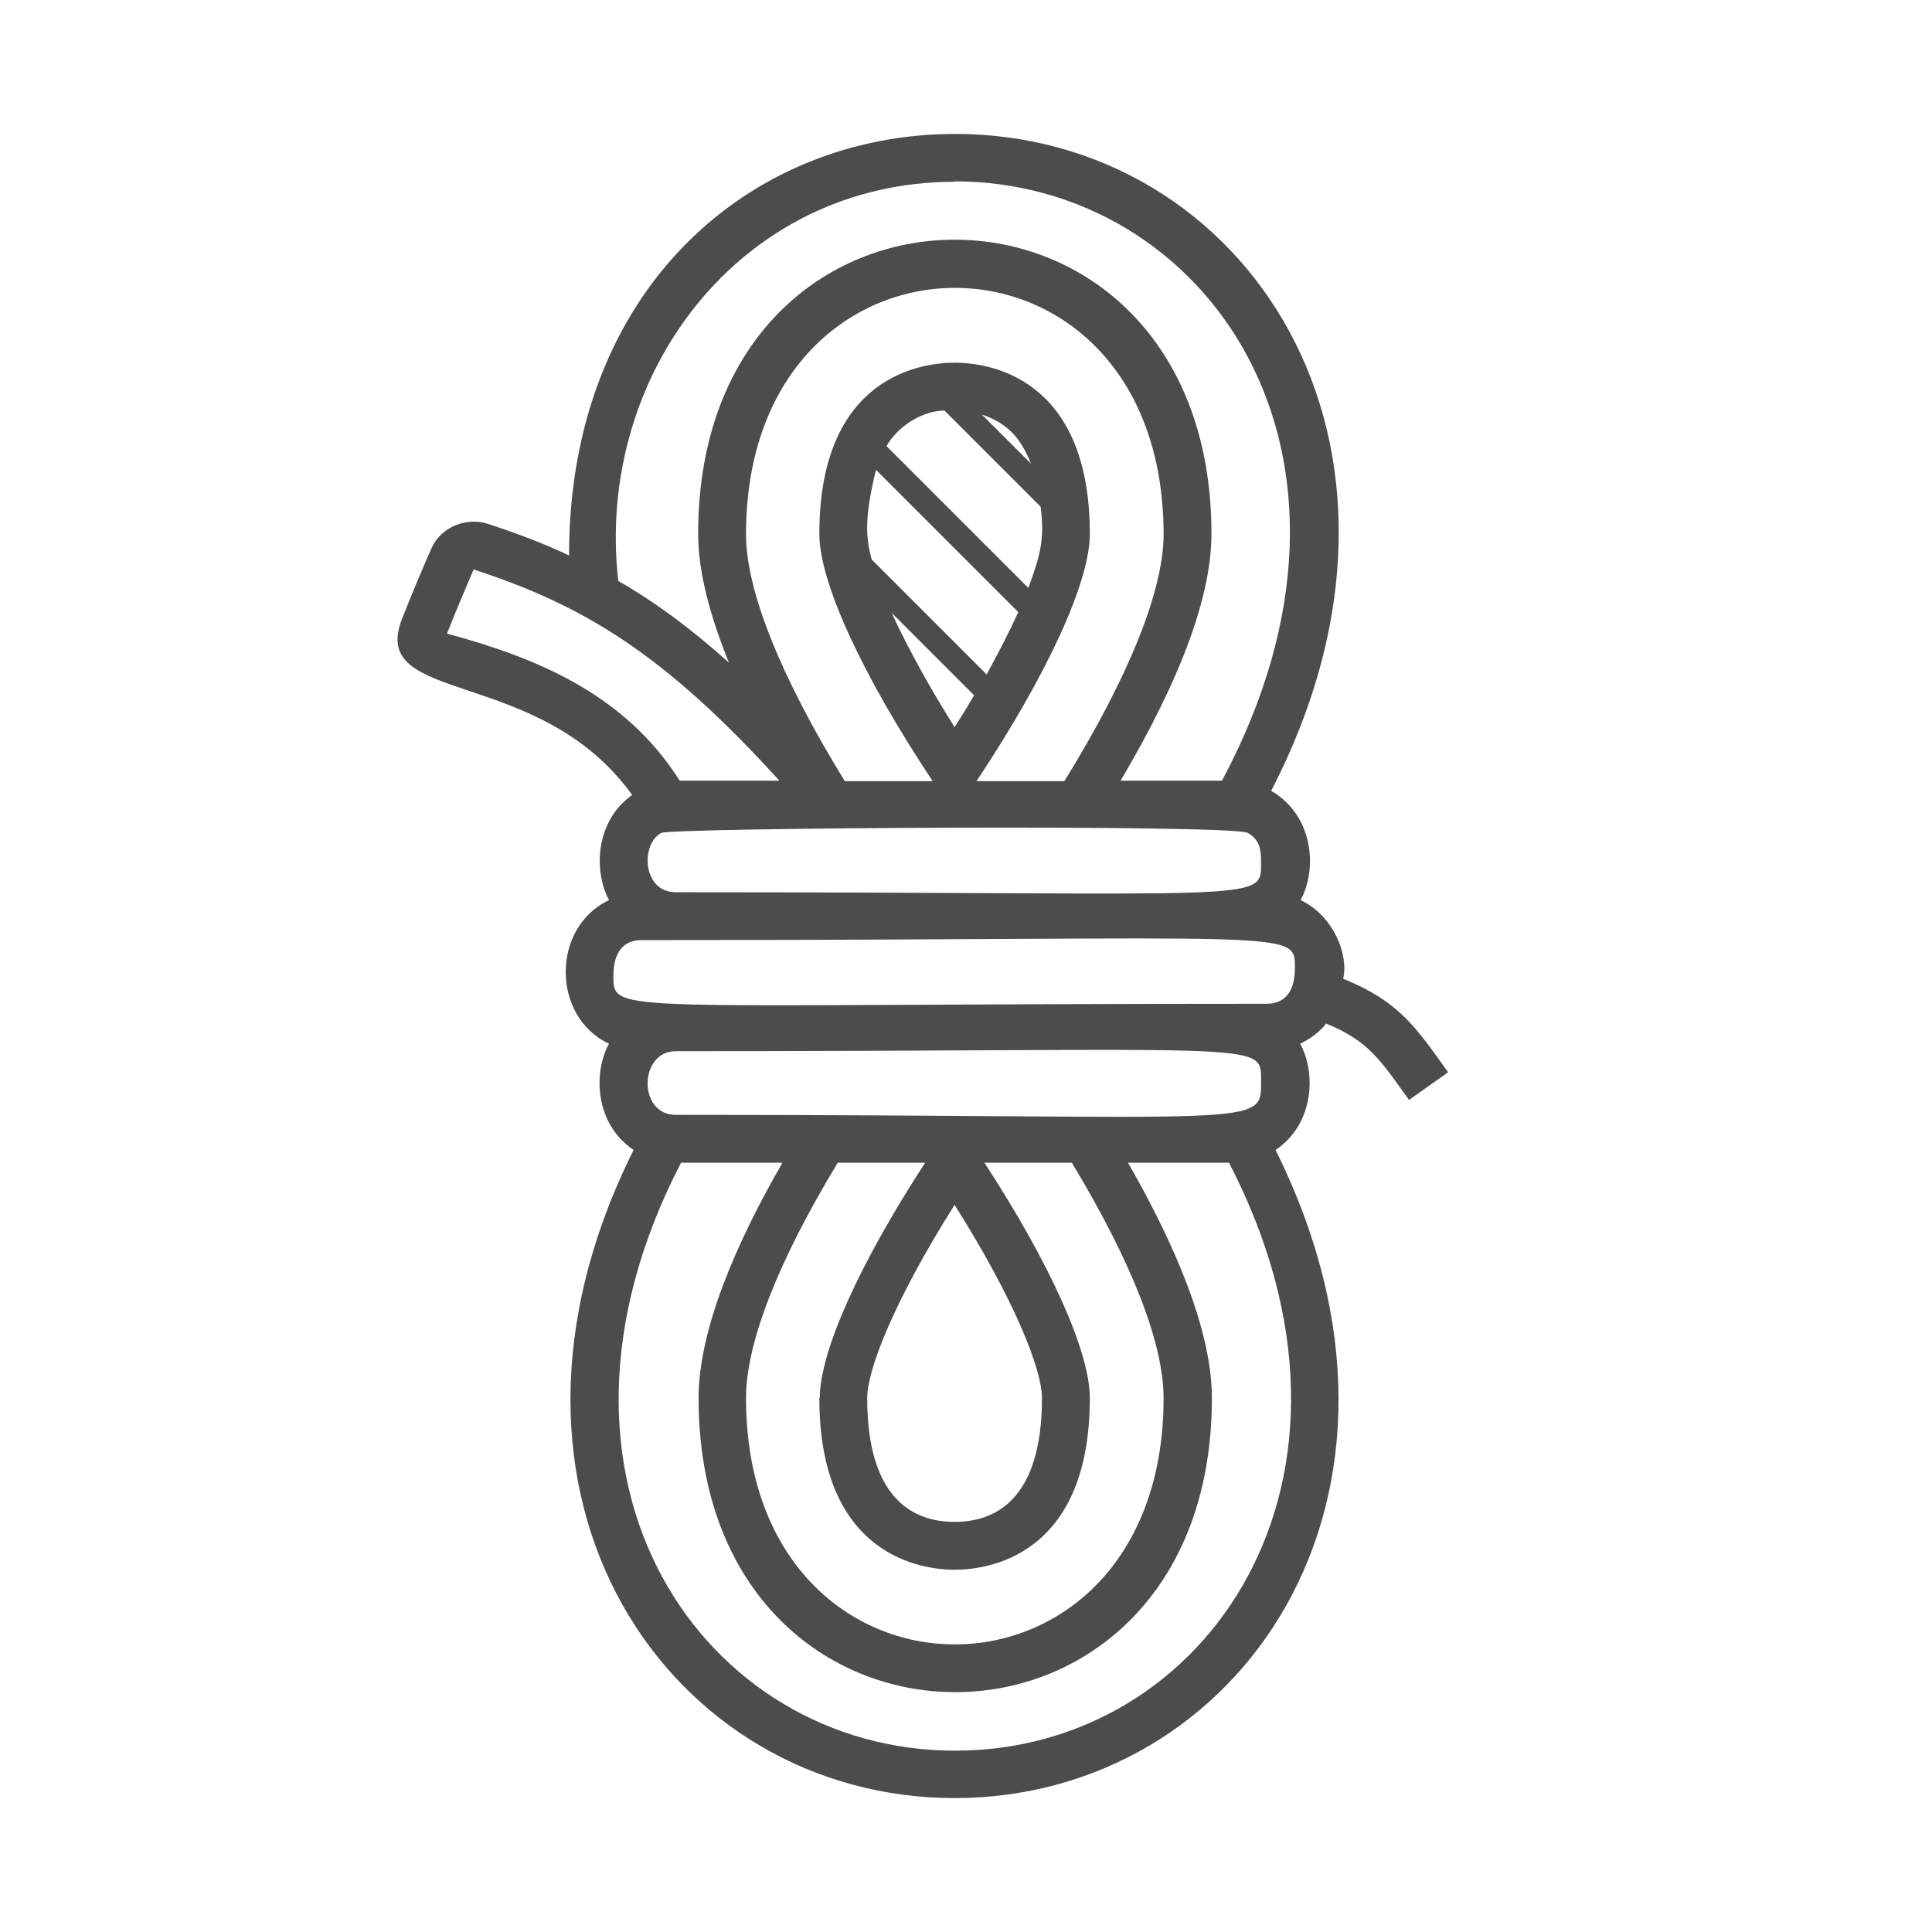 <?xml version="1.0" encoding="UTF-8"?>
<svg xmlns="http://www.w3.org/2000/svg" version="1.1" viewBox="0 0 44 44">
  <defs>
    <style>
      .cls-1 {
        fill: #4c4c4c;
      }
    </style>
  </defs>
  <!-- Generator: Adobe Illustrator 28.7.1, SVG Export Plug-In . SVG Version: 1.2.0 Build 142)  -->
  <g>
    <g id="Layer_1">
      <g id="rope">
        <path class="cls-1" d="M14.39,18.11c-.84.6-.87,1.74-.52,2.39-1.32.62-1.31,2.66,0,3.27-.36.65-.33,1.82.56,2.42-3.96,7.93.84,14.76,7.31,14.76s11.26-6.82,7.31-14.76c.89-.6.92-1.77.56-2.42.28-.13.51-.34.59-.46.98.4,1.24.84,1.89,1.74l.89-.63c-.73-1.02-1.11-1.61-2.39-2.13.13-.54-.22-1.44-.97-1.79.38-.69.31-1.92-.67-2.49,4.11-7.94-.6-14.96-7.2-14.96-4.64,0-8.79,3.5-8.79,9.6-.59-.28-1.21-.51-1.85-.72-.5-.16-1.07.08-1.28.55-.2.45-.47,1.09-.68,1.63-.76,1.97,3.13,1.04,5.25,4ZM21.74,39.87c-5.67,0-10.01-6.09-6.23-13.39h2.31c-1.05,1.82-1.91,3.8-1.91,5.36,0,8.93,11.69,8.93,11.69,0,0-1.55-.86-3.53-1.91-5.36h2.3c3.74,7.22-.5,13.39-6.23,13.39ZM18.66,31.84c0,3.62,2.36,3.91,3.08,3.91s3.08-.28,3.08-3.91c0-1.05-.89-3.04-2.4-5.36h1.99c1.36,2.25,2.09,4.11,2.09,5.36,0,7.48-9.51,7.48-9.51,0,0-1.25.73-3.12,2.09-5.36h1.99c-1.51,2.32-2.4,4.31-2.4,5.36ZM21.74,27.44c1.37,2.17,1.99,3.75,1.99,4.4,0,2.33-1.08,2.82-1.99,2.82s-1.99-.49-1.99-2.82c0-.65.62-2.23,1.99-4.4ZM15.39,25.39c-.87,0-.84-1.45,0-1.45,13.34,0,13.33-.24,13.33.64,0,1.14.26.81-13.33.81ZM29.49,22.05c0,.57-.26.81-.64.81-14.99,0-14.88.26-14.88-.64,0-.57.26-.81.64-.81,14.99,0,14.88-.27,14.88.64ZM19.85,12.74c-.13-.48-.17-.94.1-2.04l3.24,3.24s0,0,0,0c-.19.42-.43.89-.72,1.42l-2.62-2.62ZM22.18,15.84s-.15.27-.44.72c-.97-1.54-1.43-2.6-1.43-2.6l1.87,1.87ZM23.7,11.54c.09.74,0,1.09-.28,1.85l-3.23-3.23c.28-.49.86-.81,1.32-.81l2.19,2.19ZM22.36,9.44c.59.2.89.54,1.12,1.12l-1.12-1.12ZM24.82,12.16c0-3.62-2.36-3.9-3.08-3.9s-3.08.28-3.08,3.9c0,1.09.96,3.19,2.58,5.63h-2c-1.46-2.37-2.25-4.34-2.25-5.62,0-7.48,9.51-7.49,9.51,0,0,1.28-.8,3.26-2.26,5.62h-2c1.62-2.44,2.58-4.54,2.58-5.63ZM28.42,18.97c.29.17.3.41.3.71,0,.88,0,.64-13.33.64-.77,0-.8-1.11-.33-1.35.17-.12,13.06-.2,13.36,0ZM21.74,4.13c5.69,0,10.1,6.14,6.09,13.65h-2.31c1.38-2.33,2.07-4.22,2.07-5.62,0-8.93-11.69-8.94-11.69,0,0,.88.28,1.89.7,2.93-.88-.79-1.7-1.39-2.52-1.86-.53-4.69,2.77-9.09,7.66-9.09ZM10.79,12.97c2.48.81,4.32,1.9,6.96,4.81h-2.27c-1.28-2.03-3.38-2.83-5.3-3.35.2-.51.46-1.12.61-1.47Z"/>
      </g>
    </g>
  </g>
</svg>